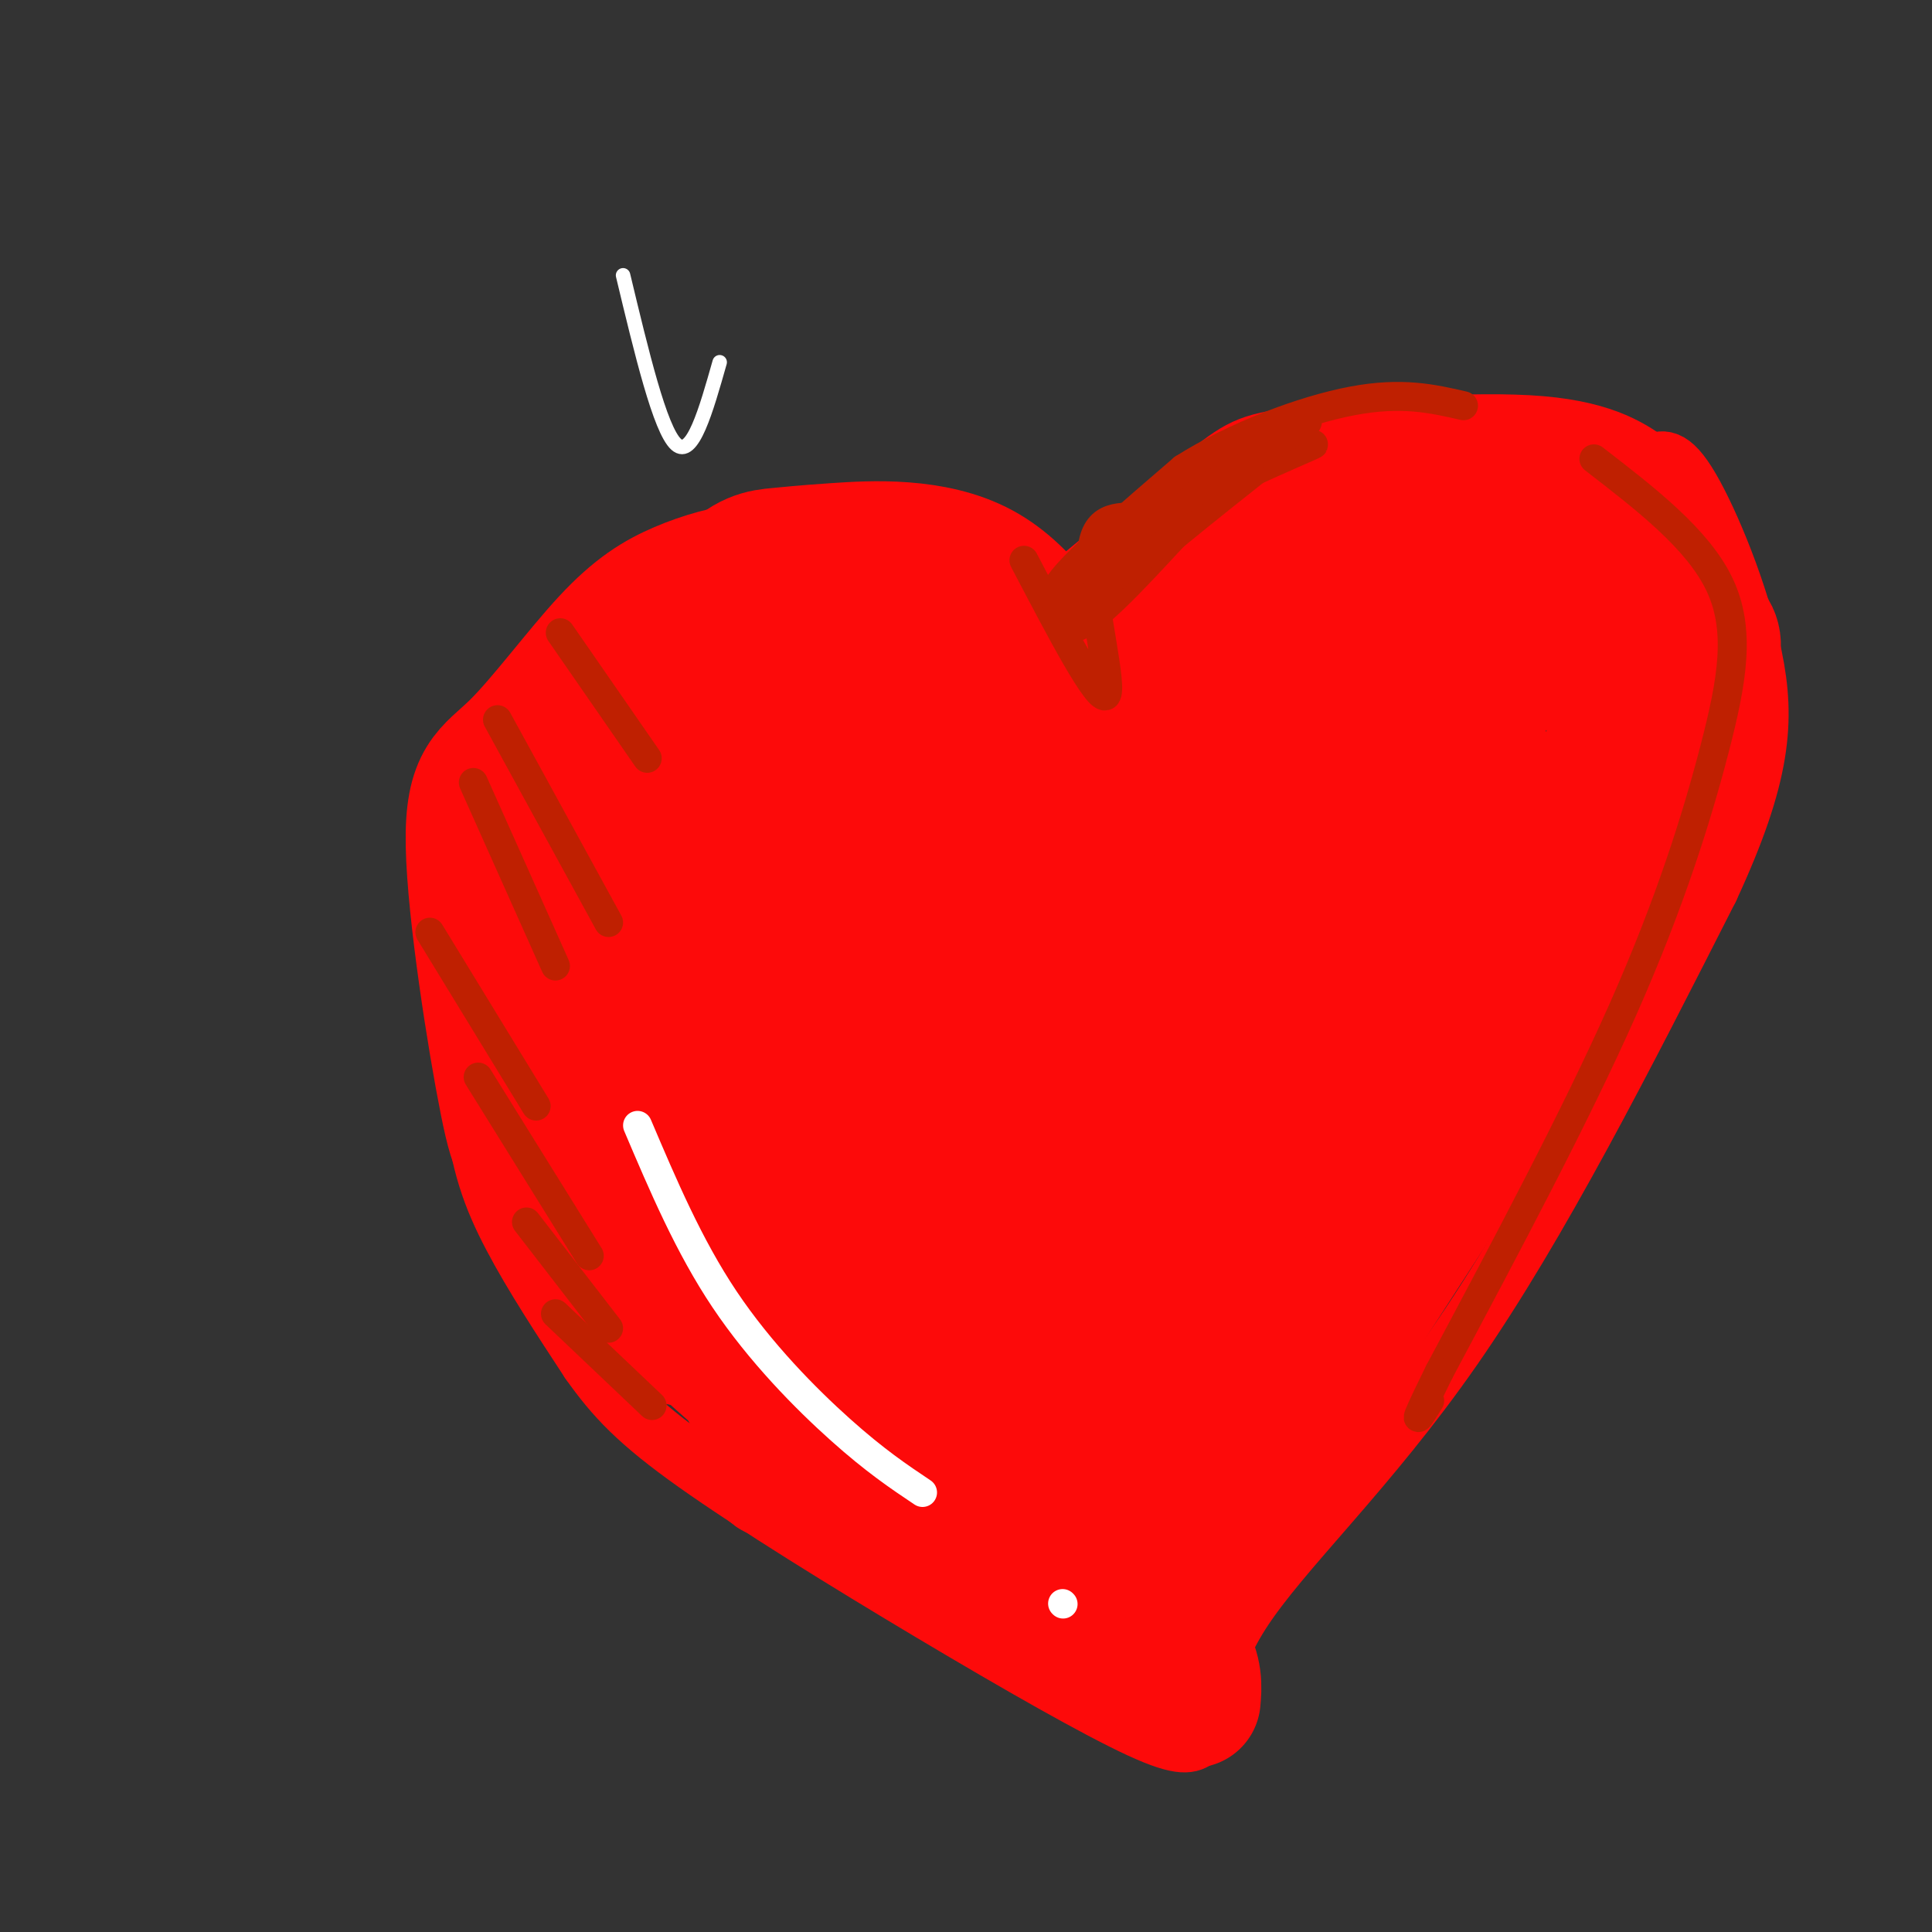 <svg viewBox='0 0 400 400' version='1.1' xmlns='http://www.w3.org/2000/svg' xmlns:xlink='http://www.w3.org/1999/xlink'><rect x="0" y="0" width="400" height="400" fill="#333333" stroke="none"/><g fill='none' stroke='#FD0A0A' stroke-width='12' stroke-linecap='round' stroke-linejoin='round'><path d='M188,120c-11.489,-0.422 -22.978,-0.844 -30,0c-7.022,0.844 -9.578,2.956 -16,9c-6.422,6.044 -16.711,16.022 -27,26'/><path d='M115,155c-7.376,9.359 -12.317,19.756 -15,33c-2.683,13.244 -3.107,29.335 -2,41c1.107,11.665 3.745,18.904 8,27c4.255,8.096 10.128,17.048 16,26'/><path d='M122,282c5.136,7.276 9.974,12.466 22,21c12.026,8.534 31.238,20.413 49,31c17.762,10.587 34.075,19.882 43,24c8.925,4.118 10.463,3.059 12,2'/><path d='M248,360c1.905,-3.429 0.667,-13.000 9,-26c8.333,-13.000 26.238,-29.429 44,-55c17.762,-25.571 35.381,-60.286 53,-95'/><path d='M354,184c10.917,-23.536 11.708,-34.875 9,-48c-2.708,-13.125 -8.917,-28.036 -13,-35c-4.083,-6.964 -6.042,-5.982 -8,-5'/><path d='M342,96c-3.767,-2.665 -9.185,-6.828 -23,-8c-13.815,-1.172 -36.027,0.646 -48,2c-11.973,1.354 -13.707,2.244 -21,8c-7.293,5.756 -20.147,16.378 -33,27'/><path d='M217,125c-7.928,9.233 -11.249,18.815 -12,21c-0.751,2.185 1.067,-3.027 1,-6c-0.067,-2.973 -2.019,-3.707 -8,-5c-5.981,-1.293 -15.990,-3.147 -26,-5'/><path d='M172,130c-10.115,-1.278 -22.402,-1.971 -33,0c-10.598,1.971 -19.507,6.608 -26,11c-6.493,4.392 -10.569,8.541 -13,14c-2.431,5.459 -3.215,12.230 -4,19'/></g>
<g fill='none' stroke='#FD0A0A' stroke-width='28' stroke-linecap='round' stroke-linejoin='round'><path d='M255,169c-2.946,0.961 -5.891,1.921 -27,24c-21.109,22.079 -60.380,65.275 -42,50c18.380,-15.275 94.411,-89.021 109,-101c14.589,-11.979 -32.265,37.810 -57,67c-24.735,29.190 -27.352,37.782 -31,45c-3.648,7.218 -8.328,13.062 -10,20c-1.672,6.938 -0.336,14.969 1,23'/><path d='M198,297c1.219,4.049 3.768,2.671 4,6c0.232,3.329 -1.852,11.364 8,-6c9.852,-17.364 31.641,-60.129 50,-93c18.359,-32.871 33.289,-55.850 20,-27c-13.289,28.850 -54.797,109.529 -68,139c-13.203,29.471 1.898,7.736 17,-14'/><path d='M229,302c5.031,-4.023 9.108,-7.081 27,-42c17.892,-34.919 49.600,-101.700 53,-100c3.400,1.700 -21.508,71.881 -38,109c-16.492,37.119 -24.569,41.177 -29,47c-4.431,5.823 -5.215,13.412 -6,21'/><path d='M236,337c9.111,-10.756 34.889,-48.144 47,-69c12.111,-20.856 10.556,-25.178 16,-36c5.444,-10.822 17.889,-28.144 25,-42c7.111,-13.856 8.889,-24.244 10,-36c1.111,-11.756 1.556,-24.878 2,-38'/><path d='M336,116c-1.649,-7.736 -6.770,-8.076 -11,-9c-4.230,-0.924 -7.568,-2.431 -15,-2c-7.432,0.431 -18.960,2.800 -26,4c-7.040,1.200 -9.594,1.231 -19,9c-9.406,7.769 -25.665,23.276 -36,31c-10.335,7.724 -14.747,7.664 -19,30c-4.253,22.336 -8.346,67.070 -9,84c-0.654,16.930 2.132,6.058 4,3c1.868,-3.058 2.820,1.698 9,-13c6.180,-14.698 17.590,-48.849 29,-83'/><path d='M243,170c9.639,-21.590 19.237,-34.064 27,-41c7.763,-6.936 13.692,-8.333 24,-12c10.308,-3.667 24.994,-9.602 25,-5c0.006,4.602 -14.669,19.743 -39,39c-24.331,19.257 -58.318,42.630 -73,54c-14.682,11.370 -10.059,10.738 -9,14c1.059,3.262 -1.446,10.417 -2,14c-0.554,3.583 0.842,3.595 6,-2c5.158,-5.595 14.079,-16.798 23,-28'/><path d='M225,203c22.770,-18.919 68.194,-52.217 90,-65c21.806,-12.783 19.992,-5.049 21,-2c1.008,3.049 4.837,1.415 6,6c1.163,4.585 -0.341,15.388 -2,24c-1.659,8.612 -3.474,15.032 -16,35c-12.526,19.968 -35.763,53.484 -59,87'/><path d='M265,288c-14.302,19.932 -20.558,26.264 -20,27c0.558,0.736 7.929,-4.122 15,-12c7.071,-7.878 13.842,-18.774 25,-36c11.158,-17.226 26.702,-40.782 37,-60c10.298,-19.218 15.349,-34.097 19,-44c3.651,-9.903 5.900,-14.829 2,-22c-3.900,-7.171 -13.950,-16.585 -24,-26'/><path d='M319,115c-9.039,-3.809 -19.637,-0.333 -26,2c-6.363,2.333 -8.491,3.522 -16,10c-7.509,6.478 -20.399,18.244 -43,46c-22.601,27.756 -54.914,71.502 -40,60c14.914,-11.502 77.054,-78.250 99,-105c21.946,-26.750 3.699,-13.500 -7,-10c-10.699,3.500 -13.849,-2.750 -17,-9'/><path d='M269,109c-14.774,11.983 -43.207,46.440 -53,54c-9.793,7.560 -0.944,-11.778 9,-26c9.944,-14.222 20.985,-23.329 29,-28c8.015,-4.671 13.004,-4.906 21,-5c7.996,-0.094 18.998,-0.047 30,0'/><path d='M305,104c8.740,-0.160 15.589,-0.560 22,0c6.411,0.560 12.384,2.081 16,7c3.616,4.919 4.875,13.238 8,17c3.125,3.762 8.116,2.967 -4,23c-12.116,20.033 -41.339,60.893 -57,79c-15.661,18.107 -17.760,13.459 -22,7c-4.240,-6.459 -10.620,-14.730 -17,-23'/><path d='M251,214c-1.810,-1.013 2.164,7.955 -10,-9c-12.164,-16.955 -40.467,-59.834 -54,-78c-13.533,-18.166 -12.295,-11.619 -15,-9c-2.705,2.619 -9.352,1.309 -16,0'/><path d='M156,118c-5.225,0.568 -10.288,1.987 -15,4c-4.712,2.013 -9.075,4.619 -15,11c-5.925,6.381 -13.414,16.536 -19,22c-5.586,5.464 -9.271,6.238 -9,20c0.271,13.762 4.496,40.513 7,53c2.504,12.487 3.287,10.711 9,16c5.713,5.289 16.357,17.645 27,30'/><path d='M141,274c23.532,21.390 68.864,59.864 75,61c6.136,1.136 -26.922,-35.067 -44,-57c-17.078,-21.933 -18.175,-29.597 -21,-39c-2.825,-9.403 -7.379,-20.544 -7,-32c0.379,-11.456 5.689,-23.228 11,-35'/><path d='M155,172c5.819,-10.264 14.867,-18.424 26,-26c11.133,-7.576 24.351,-14.568 20,-6c-4.351,8.568 -26.270,32.694 -37,46c-10.730,13.306 -10.272,15.790 -11,30c-0.728,14.210 -2.643,40.145 -2,54c0.643,13.855 3.842,15.631 6,23c2.158,7.369 3.273,20.330 6,3c2.727,-17.330 7.065,-64.951 16,-93c8.935,-28.049 22.468,-36.524 36,-45'/><path d='M215,158c4.268,-8.936 -3.062,-8.777 -14,16c-10.938,24.777 -25.483,74.171 -19,108c6.483,33.829 33.995,52.094 33,47c-0.995,-5.094 -30.498,-33.547 -60,-62'/><path d='M155,267c-14.001,-14.806 -19.005,-20.821 -21,-28c-1.995,-7.179 -0.983,-15.524 -1,-21c-0.017,-5.476 -1.064,-8.085 4,-18c5.064,-9.915 16.240,-27.138 22,-36c5.760,-8.862 6.105,-9.363 16,-14c9.895,-4.637 29.339,-13.408 31,-17c1.661,-3.592 -14.462,-2.004 -25,0c-10.538,2.004 -15.491,4.424 -21,7c-5.509,2.576 -11.574,5.307 -18,10c-6.426,4.693 -13.213,11.346 -20,18'/><path d='M122,168c-6.085,0.445 -11.297,-7.444 -8,12c3.297,19.444 15.102,66.219 21,85c5.898,18.781 5.887,9.567 11,11c5.113,1.433 15.348,13.514 11,4c-4.348,-9.514 -23.279,-40.622 -32,-56c-8.721,-15.378 -7.233,-15.025 -7,-20c0.233,-4.975 -0.791,-15.279 0,-22c0.791,-6.721 3.395,-9.861 6,-13'/><path d='M124,169c2.309,-4.472 5.080,-9.151 7,-13c1.920,-3.849 2.988,-6.869 15,-10c12.012,-3.131 34.967,-6.375 41,-8c6.033,-1.625 -4.857,-1.631 -20,6c-15.143,7.631 -34.538,22.901 -41,29c-6.462,6.099 0.011,3.028 4,-3c3.989,-6.028 5.495,-15.014 7,-24'/><path d='M137,146c3.446,-9.021 8.562,-19.572 13,-25c4.438,-5.428 8.200,-5.733 11,-6c2.800,-0.267 4.638,-0.495 12,-1c7.362,-0.505 20.246,-1.287 30,4c9.754,5.287 16.377,16.644 23,28'/><path d='M226,146c5.082,4.504 6.286,1.763 2,18c-4.286,16.237 -14.063,51.450 -18,67c-3.937,15.550 -2.035,11.436 0,19c2.035,7.564 4.202,26.806 8,42c3.798,15.194 9.228,26.341 14,34c4.772,7.659 8.886,11.829 13,16'/><path d='M245,342c2.500,4.333 2.250,7.167 2,10'/></g>
<g fill='none' stroke='#BF2001' stroke-width='6' stroke-linecap='round' stroke-linejoin='round'><path d='M330,95c10.762,8.304 21.524,16.607 26,26c4.476,9.393 2.667,19.875 -1,34c-3.667,14.125 -9.190,31.893 -19,54c-9.810,22.107 -23.905,48.554 -38,75'/><path d='M298,284c-6.667,13.500 -4.333,9.750 -2,6'/><path d='M116,131c0.000,0.000 18.000,26.000 18,26'/><path d='M103,149c0.000,0.000 23.000,42.000 23,42'/><path d='M98,162c0.000,0.000 17.000,38.000 17,38'/><path d='M89,193c0.000,0.000 22.000,36.000 22,36'/><path d='M99,223c0.000,0.000 23.000,37.000 23,37'/><path d='M109,253c0.000,0.000 17.000,22.000 17,22'/><path d='M115,272c0.000,0.000 20.000,19.000 20,19'/><path d='M212,116c7.711,14.733 15.422,29.467 17,28c1.578,-1.467 -2.978,-19.133 -3,-28c-0.022,-8.867 4.489,-8.933 9,-9'/><path d='M235,107c11.893,-5.654 37.126,-15.289 37,-15c-0.126,0.289 -25.611,10.501 -39,20c-13.389,9.499 -14.683,18.285 -11,18c3.683,-0.285 12.341,-9.643 21,-19'/><path d='M243,111c11.917,-9.798 31.208,-24.792 25,-20c-6.208,4.792 -37.917,29.369 -45,34c-7.083,4.631 10.458,-10.685 28,-26'/><path d='M251,99c10.489,-7.644 22.711,-13.756 19,-11c-3.711,2.756 -23.356,14.378 -43,26'/><path d='M227,114c-7.940,6.250 -6.292,8.875 -7,10c-0.708,1.125 -3.774,0.750 0,-4c3.774,-4.750 14.387,-13.875 25,-23'/><path d='M245,97c10.644,-6.733 24.756,-12.067 35,-14c10.244,-1.933 16.622,-0.467 23,1'/></g>
<g fill='none' stroke='#FFFFFF' stroke-width='6' stroke-linecap='round' stroke-linejoin='round'><path d='M132,233c5.311,12.489 10.622,24.978 18,36c7.378,11.022 16.822,20.578 24,27c7.178,6.422 12.089,9.711 17,13'/><path d='M220,332c0.000,0.000 0.100,0.100 0.1,0.1'/></g>
<g fill='none' stroke='#FFFFFF' stroke-width='3' stroke-linecap='round' stroke-linejoin='round'><path d='M129,57c3.833,16.000 7.667,32.000 11,35c3.333,3.000 6.167,-7.000 9,-17'/></g>
</svg>